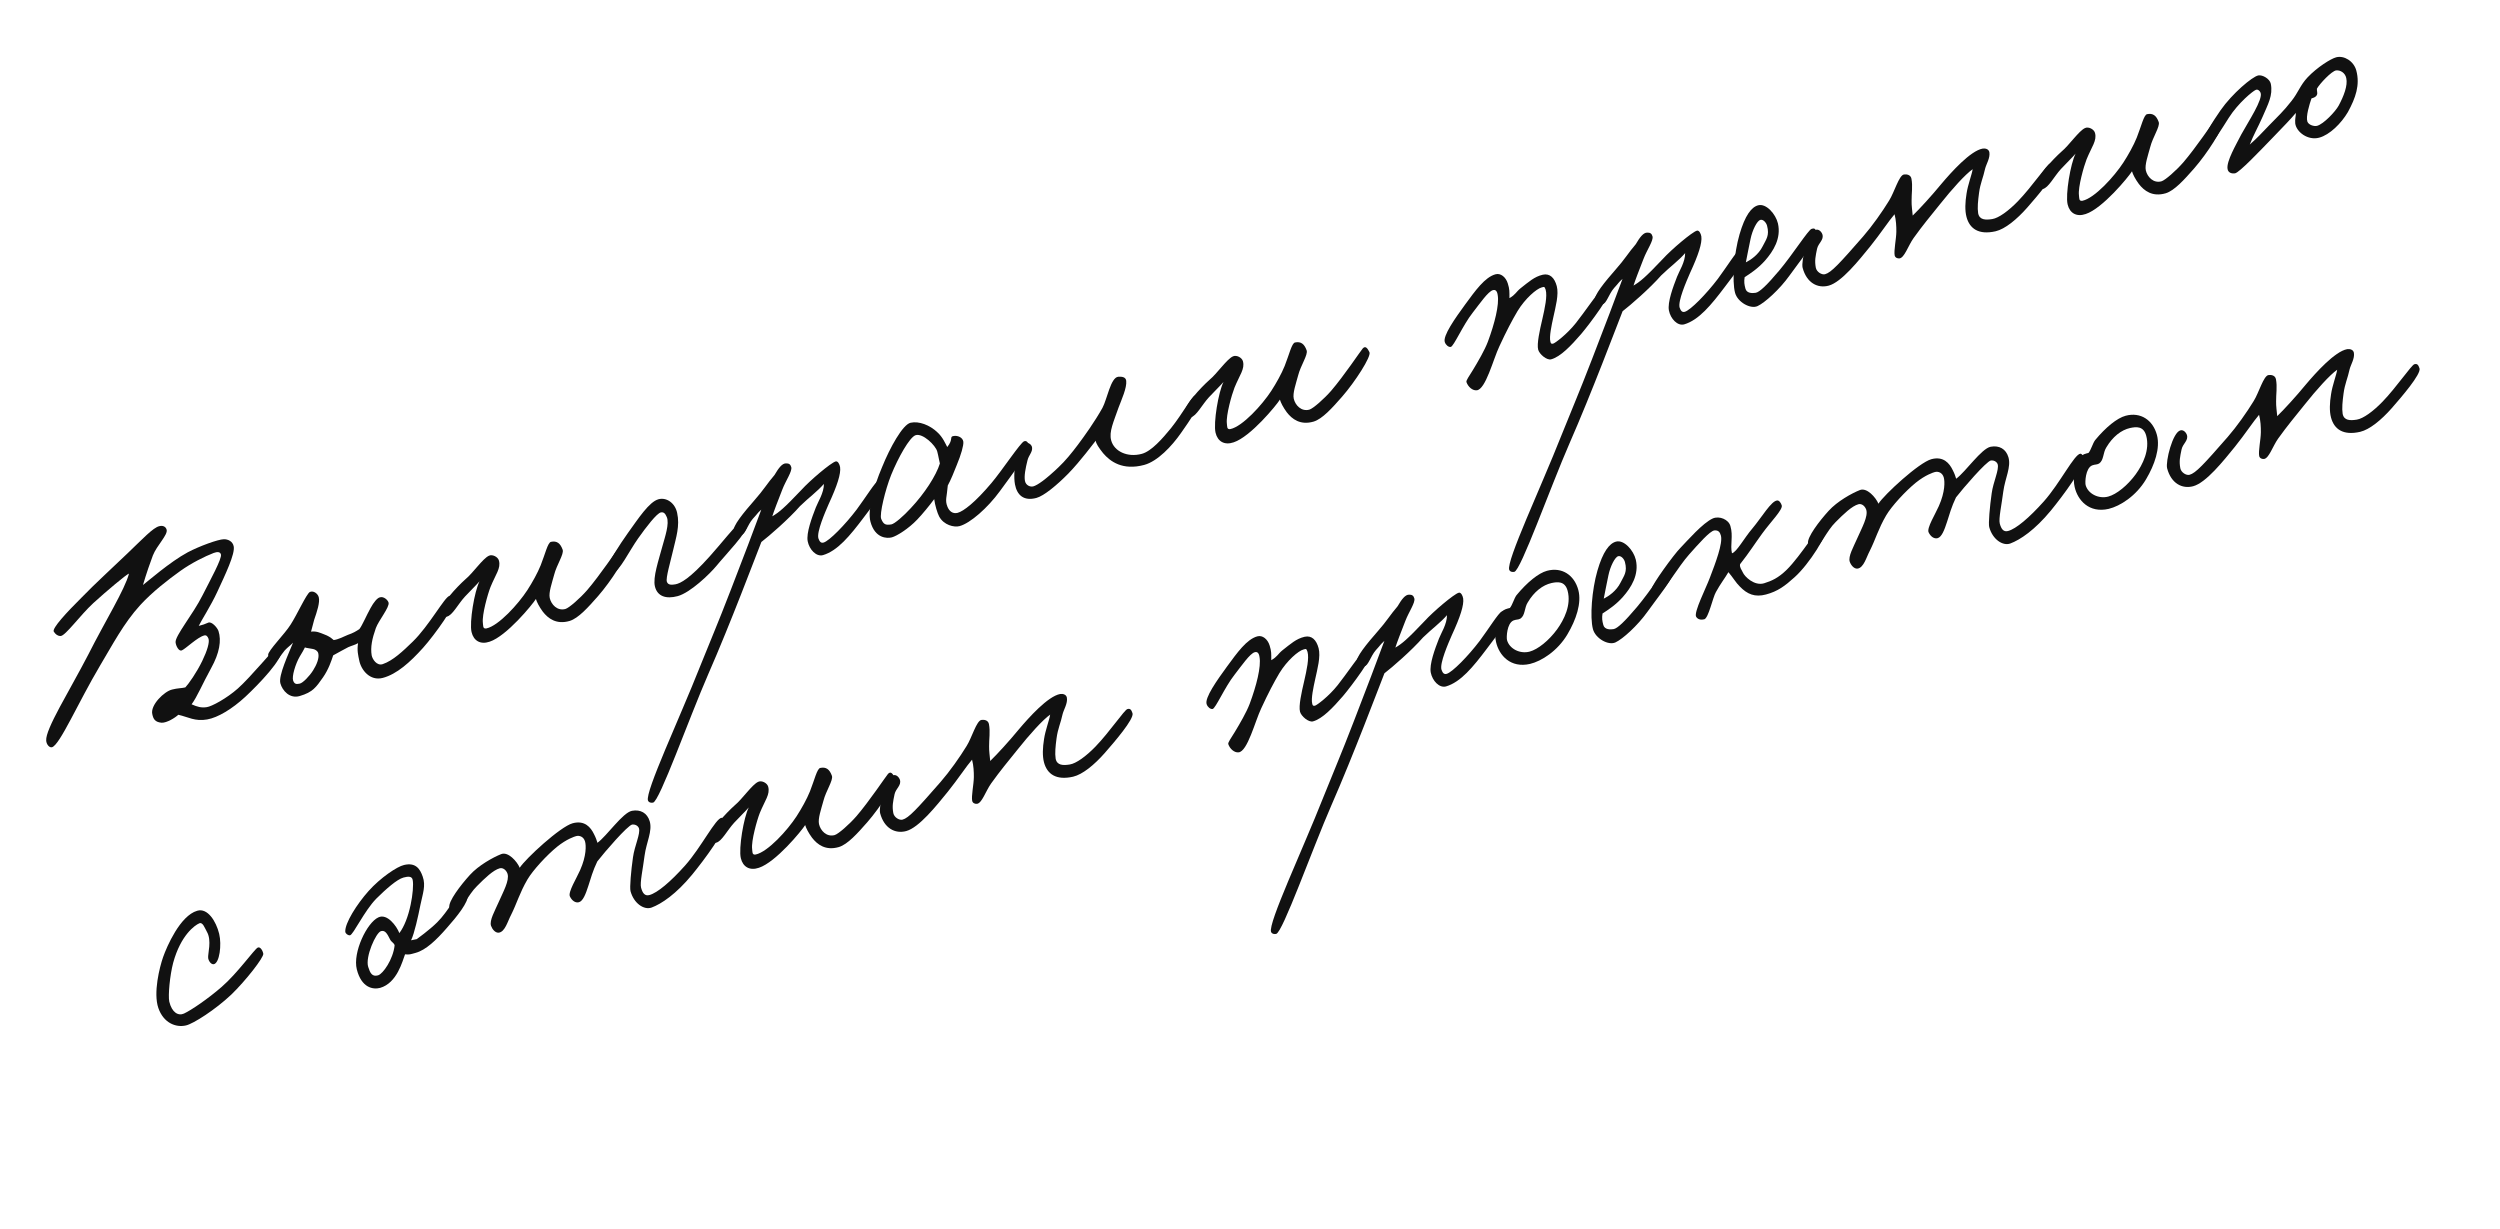 <?xml version="1.0" encoding="UTF-8"?> <svg xmlns="http://www.w3.org/2000/svg" width="421" height="207" viewBox="0 0 421 207" fill="none"> <path d="M47.353 109.573C47.67 110.939 43.67 115.145 41.309 117.344C39.1 119.387 36.685 120.847 34.882 121.156C32.853 121.525 31.675 120.738 30.027 120.367C29.528 120.849 28.079 121.76 27.194 121.707C26.1 121.594 25.819 121.088 25.647 120.264C25.286 118.736 27.663 116.416 28.986 116.119C29.889 115.878 30.669 115.901 31.21 115.756C31.74 115.207 33.109 113.274 34.072 111.274C34.883 109.606 35.347 108.089 35.097 107.518C34.95 107.151 34.742 106.916 34.381 107.013C33.208 107.327 31.3 109.231 30.607 109.533C30.125 109.72 29.638 108.806 29.569 108.186C29.429 107.121 32.508 103.452 34.113 100.236C35.443 97.617 37.396 94.076 37.207 93.372C37.077 92.884 36.551 92.909 35.979 93.12C34.489 93.694 32.227 94.822 30.4 96.124C28.33 97.607 25.686 99.651 23.625 101.886C20.82 104.959 18.941 108.596 16.869 112.054C13.104 118.402 10.099 125.417 8.76 125.834C8.309 125.955 7.804 125.335 7.78 124.703C7.648 122.766 11.591 116.544 14.845 110.275C17.687 104.638 21.068 99.205 21.722 96.592C21.316 96.701 17.959 99.516 15.705 101.571C13.495 103.614 11.033 107.059 10.222 107.102C9.742 107.115 9.384 106.863 9.058 106.37C8.718 105.822 11.234 103.117 13.793 100.574C16.065 98.224 18.986 95.584 21.484 93.174C23.951 90.83 25.785 88.829 26.837 88.606C27.334 88.472 27.903 88.61 28.062 89.206C28.294 90.072 26.402 91.856 25.742 93.542C25.342 94.578 24.633 96.625 24.076 98.515C24.801 97.973 28.598 94.634 31.599 93.017C33.589 91.962 36.721 90.832 37.681 90.807C38.401 90.788 39.178 91.16 39.351 91.985C39.639 93.242 37.896 96.843 36.579 99.692C35.508 102.01 33.833 104.606 33.466 105.401C34.323 105.171 34.323 105.171 35.061 104.857C35.619 104.592 36.584 105.668 36.789 106.252C37.315 107.852 36.965 109.977 35.562 112.5C34.066 115.222 33.191 117.372 32.264 118.607C33.251 119.039 33.879 119.219 34.811 119.085C35.652 118.976 38.186 117.601 40.062 115.937C42.134 114.105 46.261 109.111 46.608 108.96C47 108.797 47.222 109.086 47.353 109.573Z" fill="#111111"></path> <path d="M76.542 101.055C76.759 101.868 73.293 106.801 71.246 109.091C69.048 111.537 66.824 113.525 64.477 114.154C62.311 114.735 60.783 112.823 60.483 111.162C60.325 110.392 60.093 109.525 60.299 108.309C59.711 108.641 59.291 108.696 58.643 108.985C58.13 109.239 56.954 109.902 56.109 110.361C55.816 111.252 55.337 112.715 54.395 114.07C53.239 115.715 52.691 116.558 50.494 117.205C48.794 117.718 47.547 116.311 47.213 115.066C46.865 113.766 48.594 110.111 49.346 108.226C48.937 108.684 48.439 108.992 47.954 109.528C47.256 110.353 46.797 111.347 46.226 111.384C45.596 111.379 45.209 111.018 45.156 110.278C45.117 109.592 47.979 106.735 48.924 105.206C49.989 103.585 51.628 99.954 52.185 99.689C52.743 99.423 53.504 99.916 53.678 100.566C53.91 101.432 53.37 103.028 52.908 104.37L52.379 106.369C53.266 106.248 53.878 106.548 54.581 106.824C55.224 107.058 55.627 107.298 56.193 107.785C56.944 107.7 57.788 107.241 58.572 106.915C59.414 106.631 60.003 106.3 60.531 105.926C61.032 105.269 61.708 103.637 62.394 102.409C62.944 101.391 63.535 100.71 63.941 100.601C64.604 100.366 65.318 101.045 65.434 101.478C65.637 102.236 63.771 104.477 63.294 105.766C62.662 107.56 62.364 108.975 62.591 110.365C62.72 111.027 63.46 112.163 64.439 111.843C66.169 111.263 67.865 109.648 69.515 108.045C72.24 105.4 74.896 100.51 75.678 100.358C76.189 100.279 76.368 100.406 76.542 101.055ZM53.592 109.991C53.49 109.612 53.087 109.371 52.728 109.294C52.264 109.186 51.574 109.138 51.35 109.024C51.166 109.422 50.831 109.976 50.495 110.53C49.733 111.837 49.129 113.914 49.363 114.606C49.626 115.406 50.183 115.141 50.468 115.122C50.979 115.043 52.115 113.868 52.725 112.893C53.303 111.983 53.809 110.803 53.592 109.991Z" fill="#111111"></path> <path d="M105.329 92.878C105.667 93.6 102.897 97.882 100.713 100.382C99.045 102.28 97.408 104.112 95.933 104.565C93.691 105.224 92.291 104.148 91.401 102.994C90.793 102.17 90.381 101.352 90.25 100.864C89.641 101.84 85.301 107.124 82.456 108.06C80.906 108.591 79.757 107.913 79.41 106.439C79.02 104.802 79.893 99.577 80.749 97.897C80.082 98.656 79.234 99.463 78.294 100.47C77.097 101.777 76.195 103.644 75.232 103.844C74.767 103.911 74.335 103.562 74.249 103.063C74.08 101.889 76.898 98.871 78.381 97.545C79.651 96.508 81.309 94.032 82.349 93.58C82.907 93.314 83.848 93.758 84.022 94.408C84.37 95.708 83.476 96.702 82.601 98.852C82.14 100.02 81.147 103.536 81.315 104.884C81.386 105.329 81.26 105.943 81.907 105.828C83.966 105.392 87.286 101.717 88.793 99.398C89.615 98.133 90.53 96.495 91.052 95.194C91.805 93.309 92.243 91.335 92.799 91.244C93.761 91.044 94.358 91.465 94.753 92.578C95.001 93.324 93.739 95.113 93.318 96.792C92.93 98.231 92.376 99.772 92.577 100.705C92.822 101.8 93.847 102.918 95.201 102.556C95.833 102.386 97.709 100.723 98.892 99.361C101.03 96.873 103.86 92.633 104.194 92.253C104.679 91.717 105.019 92.264 105.329 92.878Z" fill="#111111"></path> <path d="M125.806 88.436C126.067 89.41 122.052 93.562 120.671 95.267C119.503 96.683 116.233 99.822 114.112 100.39C112.171 100.91 110.69 100.437 110.286 98.746C109.924 97.218 110.88 94.466 111.61 91.775C111.951 90.523 112.768 88.156 112.283 87.068C112.033 86.496 111.811 86.208 111.3 86.287C110.609 86.414 108.817 88.751 107.448 90.685C105.974 92.763 104.261 96.298 103.345 96.311C102.91 96.311 102.57 95.764 102.44 95.277C102.338 94.898 104.302 91.76 105.746 89.748C107.509 87.302 109.321 84.495 110.9 84.072C112.254 83.71 113.685 84.719 114.03 86.368C114.52 88.558 113.842 90.538 113.373 92.579C112.904 94.62 112.084 97.335 112.303 97.973C112.523 98.611 113.259 98.472 113.77 98.393C114.597 98.229 116.134 97.469 119.485 93.728C121.092 91.962 124.279 87.974 124.761 87.787C125.288 87.588 125.631 87.786 125.806 88.436Z" fill="#111111"></path> <path d="M148.803 81.113C149.135 82.533 147.148 84.864 145.477 87.111C143.123 90.237 141.044 92.768 138.576 93.487C137.448 93.789 136.289 92.533 136.017 91.155C135.744 89.777 136.729 87.134 137.389 85.448C137.728 84.545 138.762 82.99 138.746 81.486C137.639 82.769 136.295 83.71 134.72 85.234C132.795 87.433 129.497 90.29 128.213 91.273C127.26 93.675 123 105.031 119.276 113.516C115.98 121.073 111.082 134.921 109.984 135.157C109.714 135.23 109.264 135.176 109.117 134.809C108.621 133.317 114.42 121.027 117.877 112.266C119.904 107.196 120.7 105.473 123.098 99.259C124.788 94.918 127.51 87.747 128.203 85.82C127.461 86.483 127.642 86.435 126.778 87.362C125.853 88.423 125.508 90.024 124.802 90.097C124.382 90.152 123.995 89.791 123.639 89.364C123.194 88.787 125.348 86.178 127.016 84.281C128.578 82.527 129.234 81.365 130.417 80.004C131.148 78.763 131.725 78.028 132.356 78.033C132.836 78.02 133.12 78.177 133.25 78.664C133.439 79.368 132.314 80.946 131.745 82.433C131.054 84.186 130.285 86.191 130.053 86.949C131.139 86.31 132.016 85.611 134.956 82.502C136.411 80.893 139.919 77.922 140.732 77.704C141.093 77.607 141.388 78.166 141.473 78.666C141.628 79.785 140.995 81.754 139.556 84.867C138.958 86.246 137.486 89.6 137.822 90.671C138.012 91.201 138.234 91.489 138.686 91.368C139.633 91.114 142.33 88.361 144.259 85.812C145.717 83.855 147.438 81.072 147.965 80.873C148.267 80.734 148.702 80.734 148.803 81.113Z" fill="#111111"></path> <path d="M173.41 75.332C173.527 75.765 170.64 79.614 168.376 82.716C166.325 85.529 163.39 88.115 161.585 88.599C160.682 88.841 158.93 88.439 158.148 86.966C157.853 86.406 157.446 85.065 157.32 84.054C156.575 85.066 155.301 86.626 154.467 87.488C152.998 89.042 151.006 90.273 150.193 90.49C149.381 90.708 147.341 90.674 146.586 87.859C146.064 85.909 147.105 82.032 148.531 78.69C149.867 75.372 152.018 71.488 153.341 71.191C154.755 70.871 156.594 71.597 157.828 72.775C158.781 73.622 159.236 74.777 159.516 75.282C160.609 73.945 159.817 73.519 160.613 73.421C161.26 73.306 162.127 73.654 162.225 74.382C162.295 75.002 161.845 76.573 161.109 78.338C160.648 79.506 160.156 80.74 159.607 81.758C159.454 83.714 159.104 84.214 159.544 85.315C159.852 86.103 160.463 86.578 161.275 86.36C162.268 86.094 164.232 84.581 166.948 81.358C168.784 79.183 171.842 74.533 172.46 74.31C172.987 74.11 173.251 74.736 173.41 75.332ZM157.829 76.025C157.553 74.996 155.396 72.904 154.192 73.285C153.169 73.617 151.246 77.092 150.08 79.958C149.066 82.493 148.083 86.587 148.391 87.375C148.802 88.367 149.162 88.445 150.093 88.312C150.649 88.221 152.177 86.883 153.375 85.575C155.708 83.093 157.656 80.075 158.275 78.052C158.13 77.511 158.046 76.837 157.829 76.025Z" fill="#111111"></path> <path d="M202.203 67.268C202.195 68.141 200.385 70.773 198.88 72.918C197.344 75.128 194.935 77.689 192.679 78.294C189.069 79.261 186.967 77.735 185.764 76.316C185.038 75.408 184.549 74.668 184.523 74.211C184.083 74.735 182.032 77.548 179.911 79.742C177.972 81.712 175.795 83.514 174.531 83.853C172.41 84.421 171.264 83.393 170.921 81.57C170.492 79.248 171.314 74.733 173.025 74.622C173.356 74.592 173.743 74.953 173.799 75.344C173.912 76.126 173.232 76.656 173.029 77.523C172.702 78.83 172.434 80.178 172.607 81.002C172.75 81.718 173.468 82.049 174.009 81.903C174.686 81.722 176.075 80.769 178.27 78.672C179.39 77.618 180.483 76.28 181.516 74.901C182.655 73.377 184.312 71.076 185.654 68.685C186.433 67.257 187.037 63.555 188.313 63.446C188.884 63.409 189.574 63.456 189.657 64.13C189.782 65.316 188.863 67.303 188.356 68.657C187.539 71.024 186.728 72.692 187.12 74.154C187.613 75.995 189.839 77.082 192.276 76.429C193.9 75.993 195.75 73.873 197.207 72.089C199.196 69.583 200.632 66.819 201.249 66.596C201.55 66.457 202.193 66.691 202.203 67.268Z" fill="#111111"></path> <path d="M230.617 59.307C230.956 60.029 228.186 64.311 226.002 66.811C224.334 68.709 222.697 70.541 221.222 70.994C218.98 71.653 217.579 70.577 216.69 69.423C216.082 68.599 215.669 67.781 215.539 67.293C214.93 68.269 210.59 73.553 207.745 74.489C206.195 75.02 205.045 74.342 204.699 72.868C204.309 71.231 205.182 66.006 206.038 64.326C205.37 65.085 204.523 65.892 203.583 66.899C202.386 68.206 201.483 70.073 200.521 70.273C200.055 70.34 199.623 69.991 199.538 69.492C199.369 68.318 202.187 65.299 203.67 63.974C204.94 62.937 206.598 60.461 207.638 60.009C208.195 59.743 209.137 60.187 209.311 60.837C209.659 62.137 208.764 63.131 207.889 65.281C207.429 66.449 206.436 69.965 206.604 71.313C206.675 71.758 206.549 72.372 207.195 72.257C209.255 71.821 212.575 68.146 214.082 65.827C214.904 64.562 215.819 62.924 216.341 61.623C217.094 59.738 217.532 57.764 218.088 57.673C219.05 57.473 219.646 57.894 220.041 59.007C220.29 59.753 219.028 61.542 218.607 63.221C218.219 64.66 217.665 66.201 217.866 67.134C218.111 68.229 219.136 69.347 220.49 68.985C221.122 68.815 222.998 67.152 224.181 65.79C226.319 63.302 229.149 59.062 229.483 58.682C229.968 58.146 230.308 58.693 230.617 59.307Z" fill="#111111"></path> <path d="M271.25 48.535C271.497 49.456 267.729 54.528 266.258 56.257C264.559 58.221 262.786 60.089 261.207 60.512C260.485 60.706 259.234 59.648 259.031 58.89C258.77 57.915 259.302 55.567 259.708 53.833C260.176 51.793 260.584 49.884 260.294 48.801C260.089 48.218 260.059 48.284 259.607 48.405C258.75 48.635 256.859 50.244 255.549 52.394C254.65 53.912 253.688 55.736 252.494 58.32C251.469 60.452 250.191 65.611 248.675 65.727C247.969 65.8 247.21 65.133 246.947 64.333C246.874 64.062 247.406 63.34 248.046 62.297C248.884 60.912 250.012 58.985 250.55 57.564C251.704 54.469 252.498 51.296 252.213 49.69C252.115 48.962 251.816 48.751 251.41 48.86C250.598 49.078 249.244 51.066 247.984 52.68C246.36 54.74 244.811 58.347 244.3 58.426C243.925 58.469 243.493 58.12 243.317 57.645C242.891 56.598 245.11 53.508 246.736 51.273C248.438 48.96 250.05 46.671 251.855 46.187C252.712 45.958 253.576 46.655 253.911 47.726C254.232 48.742 254.184 49.104 254.189 50.205C255.199 49.644 255.309 49.15 256.065 48.542C257.425 47.481 258.394 46.583 259.807 46.262C260.995 46.002 261.783 46.777 262.16 48.185C262.537 49.593 261.948 51.724 261.603 53.326C261.274 54.806 260.867 56.715 261.084 57.527C261.128 57.69 261.155 57.972 261.561 57.864C261.877 57.779 263.856 56.32 265.374 54.404C266.361 53.212 269.888 48.146 270.235 47.995C270.626 47.832 271.12 48.048 271.25 48.535Z" fill="#111111"></path> <path d="M293.835 42.252C294.167 43.672 292.18 46.003 290.509 48.25C288.154 51.376 286.075 53.907 283.608 54.626C282.48 54.928 281.321 53.672 281.048 52.294C280.776 50.916 281.761 48.273 282.421 46.587C282.76 45.683 283.794 44.129 283.778 42.625C282.671 43.908 281.327 44.849 279.752 46.373C277.826 48.572 274.529 51.429 273.245 52.412C272.292 54.814 268.032 66.17 264.308 74.655C261.012 82.212 256.114 96.06 255.016 96.296C254.745 96.369 254.296 96.315 254.149 95.948C253.652 94.456 259.452 82.166 262.909 73.404C264.936 68.335 265.732 66.612 268.13 60.398C269.82 56.057 272.542 48.886 273.234 46.959C272.493 47.622 272.674 47.573 271.81 48.501C270.885 49.562 270.54 51.163 269.834 51.236C269.413 51.291 269.027 50.93 268.67 50.503C268.226 49.926 270.38 47.317 272.048 45.42C273.61 43.666 274.266 42.504 275.449 41.142C276.18 39.902 276.757 39.167 277.387 39.172C277.868 39.159 278.151 39.315 278.282 39.803C278.47 40.507 277.346 42.085 276.777 43.572C276.085 45.324 275.317 47.33 275.085 48.088C276.171 47.449 277.048 46.75 279.987 43.641C281.443 42.032 284.951 39.06 285.763 38.843C286.124 38.746 286.419 39.305 286.505 39.805C286.66 40.924 286.026 42.893 284.587 46.006C283.989 47.385 282.518 50.739 282.853 51.81C283.044 52.34 283.266 52.628 283.717 52.507C284.665 52.253 287.361 49.5 289.29 46.951C290.749 44.994 292.47 42.211 292.997 42.012C293.298 41.873 293.733 41.873 293.835 42.252Z" fill="#111111"></path> <path d="M305.903 39.134C306.163 40.283 302.977 44.097 301.365 46.386C299.678 48.753 297.182 50.989 295.976 51.544C294.771 52.099 292.606 50.88 292.185 49.31C291.648 47.306 292.006 42.684 292.936 39.475C293.865 36.266 294.943 34.874 296.072 34.572C297.425 34.209 299.029 36.043 299.405 37.625C299.982 40.14 298.627 42.302 297.217 43.899C296.064 45.194 294.751 46.069 293.8 46.672C293.673 47.46 293.744 47.906 293.932 48.609C294.15 49.422 295.11 49.396 295.666 49.306C296.313 49.19 297.509 48.057 299.602 45.581C301.878 42.882 304.527 38.69 305.068 38.545C305.339 38.472 305.731 38.309 305.903 39.134ZM297.571 38.001C297.44 37.513 296.936 36.894 296.439 37.027C295.898 37.172 295.103 38.72 294.789 40.255C294.57 41.242 294.129 43.566 294.003 44.18C294.772 43.8 296.13 42.913 296.849 41.444C297.415 40.306 298.021 39.679 297.571 38.001Z" fill="#111111"></path> <path d="M346.062 28.257C346.369 29.22 342.971 33.148 341.379 34.968C339.635 36.944 337.655 38.577 336.061 38.946C333.189 39.6 331.683 38.494 331.161 36.545C330.871 35.462 330.929 34.053 331.167 32.597C331.391 31.086 332.082 29.334 332.195 28.491C330.972 29.341 328.698 31.865 326.709 34.371C324.933 36.588 323.902 37.793 322.245 40.094C321.333 41.383 320.714 43.406 319.873 43.516C319.543 43.546 319.169 43.414 319.067 43.035C318.895 42.211 319.333 40.236 319.344 39.015C319.352 38.142 319.302 37.053 319.041 36.078C318.116 37.138 316.64 39.391 314.97 41.463C313.043 43.837 310.113 47.524 307.947 48.104C306.097 48.6 304.245 47.645 303.563 45.1C303.258 43.963 304.489 38.99 305.812 38.694C306.264 38.573 306.71 38.976 306.886 39.451C307.192 40.414 306.212 40.908 305.993 41.896C305.742 43.124 305.555 43.87 305.784 45.086C305.927 45.802 306.793 46.324 307.334 46.179C308.372 45.901 309.721 44.437 313.755 39.816C315.271 38.075 316.989 35.641 318.132 33.768C319.015 32.371 319.792 29.493 320.633 29.384C321.099 29.317 321.758 29.43 321.887 30.092C322.13 31.362 321.893 32.644 321.913 33.8C321.89 34.618 322.032 35.509 322.1 36.303C323.326 35.104 325.236 33.025 326.951 30.941C328.604 28.989 331.803 25.404 333.878 25.022C334.343 24.955 334.912 25.093 335.012 25.647C335.169 26.591 334.484 27.645 334.297 28.392C333.952 29.993 333.494 30.812 333.269 32.498C333.092 33.822 332.976 35.014 333.118 35.904C333.332 37.066 334.397 37.07 335.509 36.889C336.576 36.719 338.238 35.519 339.829 33.874C342.177 31.446 344.702 27.693 345.198 27.56C345.695 27.427 345.858 27.674 346.062 28.257Z" fill="#111111"></path> <path d="M374.107 20.859C374.445 21.581 371.675 25.863 369.491 28.363C367.823 30.261 366.186 32.093 364.711 32.546C362.469 33.205 361.069 32.129 360.179 30.975C359.571 30.151 359.159 29.333 359.028 28.846C358.419 29.821 354.079 35.105 351.234 36.041C349.684 36.573 348.535 35.894 348.188 34.42C347.798 32.783 348.671 27.558 349.527 25.878C348.86 26.637 348.012 27.445 347.072 28.451C345.875 29.758 344.973 31.625 344.01 31.825C343.545 31.892 343.113 31.543 343.027 31.044C342.858 29.87 345.677 26.852 347.159 25.526C348.429 24.489 350.087 22.014 351.127 21.561C351.685 21.295 352.626 21.739 352.8 22.389C353.148 23.689 352.254 24.683 351.379 26.833C350.918 28.001 349.925 31.517 350.093 32.865C350.164 33.31 350.038 33.924 350.685 33.809C352.744 33.373 356.064 29.698 357.571 27.379C358.393 26.114 359.308 24.476 359.83 23.175C360.583 21.291 361.021 19.316 361.577 19.225C362.539 19.025 363.136 19.446 363.531 20.559C363.779 21.305 362.517 23.094 362.096 24.773C361.708 26.212 361.154 27.754 361.355 28.686C361.6 29.781 362.625 30.9 363.979 30.537C364.611 30.367 366.487 28.704 367.67 27.343C369.808 24.854 372.638 20.614 372.972 20.234C373.457 19.698 373.797 20.245 374.107 20.859Z" fill="#111111"></path> <path d="M396.801 11.876C397.454 14.313 396.684 16.492 395.386 18.871C394.258 20.799 392.305 22.715 390.545 23.186C388.65 23.694 386.712 22.24 386.516 20.784C386.448 19.989 386.632 19.592 386.622 19.014C385.893 19.906 384.454 21.394 383.015 22.883C380.516 25.468 377.122 29.047 376.385 29.186C375.829 29.277 375.2 29.097 375.117 28.423C374.918 27.141 376.549 24.383 377.435 22.637C378.671 20.39 381.121 16.716 380.681 15.615C380.534 15.248 380.176 14.996 379.875 15.135C379.393 15.322 376.929 17.317 375.33 19.834C374.067 21.798 372.512 24.478 371.836 24.485C371.311 24.51 371.432 24.419 371.182 23.848C370.903 23.168 372.639 20.44 373.931 18.584C375.923 15.729 379.28 12.915 380.287 12.703C381.024 12.563 382.233 13.284 382.405 14.108C382.792 16.094 381.924 17.546 381.004 19.707C380.222 21.484 379.521 22.658 378.86 24.344C380.116 23.253 380.859 22.416 382.071 21.162C383.585 19.596 384.523 18.764 385.89 17.005C387.013 15.601 387.355 14.349 388.597 13.03C390.219 11.318 392.498 9.895 393.4 9.653C394.754 9.291 396.38 10.306 396.801 11.876ZM395.109 13.142C394.922 12.264 394.116 11.783 393.41 11.856C392.659 11.941 390.628 14.11 390.171 14.93C390.122 15.291 390.329 15.7 390.161 15.977C390.022 16.362 389.526 16.495 389.255 16.568C388.901 17.591 388.282 19.614 388.559 20.468C388.764 21.052 389.707 21.322 390.203 21.189C391.286 20.898 393.286 18.796 393.836 17.778C394.675 16.218 395.397 14.4 395.109 13.142Z" fill="#111111"></path> <path d="M44.337 160.605C44.451 161.213 41.354 165.177 38.931 167.509C36.267 170.022 32.554 172.409 31.321 172.682C29.592 173.087 27.529 172.247 26.666 169.75C25.79 167.2 26.864 162.907 27.465 161.179C28.097 159.385 30.335 154.2 33.209 153.372C34.954 152.846 36.389 155.132 36.91 157.256C37.358 159.109 36.97 162.173 36.007 162.372C35.542 162.439 35.142 161.85 35.056 161.35C34.958 160.622 35.714 158.389 34.827 156.885C34.458 156.229 34.152 155.267 33.58 155.478C32.797 155.804 30.44 157.48 29.167 162.116C28.592 164.301 28.291 167.69 28.507 168.677C28.955 170.53 30.03 171.113 30.98 170.684C32.185 170.129 35.009 168.212 37.323 166.199C39.955 163.926 42.797 159.915 43.386 159.583C43.808 159.354 44.237 160.051 44.337 160.605Z" fill="#111111"></path> <path d="M78.714 150.813C79.02 151.776 76.88 154.439 75.243 156.27C73.468 158.313 71.697 160.006 69.982 160.465C69.17 160.683 68.959 160.798 68.21 160.708C67.779 161.81 66.89 165.531 64.016 166.359C62.798 166.685 60.865 166.332 60.084 163.234C59.374 160.406 61.791 155.348 63.735 154.479C65.197 153.797 66.783 155.925 67.252 157.135C68.072 156.044 68.733 154.358 69.157 152.329C69.501 150.728 69.653 148.946 69.495 148.176C69.366 147.514 68.705 147.575 67.938 147.781C66.855 148.071 64.979 149.735 63.374 151.325C61.359 153.374 59.492 157.415 58.936 157.506C58.605 157.536 58.188 157.242 58.146 156.905C58.054 155.479 60.094 152.262 62.065 150.051C64.036 147.84 66.859 145.923 68.047 145.662C70.002 145.197 70.742 146.333 71.181 147.609C71.737 149.143 71.184 150.509 70.807 152.352C70.414 154.314 69.787 157.21 69.222 158.348C69.582 158.251 69.823 158.245 70.184 158.148C70.184 158.148 72.374 156.575 73.631 155.309C75.433 153.55 77.189 150.177 77.731 150.032C78.137 149.923 78.538 150.338 78.714 150.813ZM66.453 159.206C66.396 158.815 65.918 158.653 65.711 158.244C65.181 157.167 64.841 156.62 64.164 156.801C63.306 157.031 61.468 161.18 62.008 162.834C62.329 163.851 62.653 164.519 63.645 164.253C64.503 164.023 66.206 161.535 66.453 159.206Z" fill="#111111"></path> <path d="M122.102 138.375C122.374 139.753 118.561 144.837 116.558 147.289C113.857 150.566 111.396 152.212 109.725 152.834C108.445 153.293 106.73 152.128 106.179 150.07C106.019 149.474 106.271 146.621 106.591 144.388C106.849 142.462 107.888 140.384 107.597 139.476C107.421 139.001 106.883 138.797 106.462 138.851C105.68 139.003 101.767 143.533 100.583 145.07C99.864 146.539 99.415 148.11 99.075 149.188C98.627 150.585 98.166 151.753 97.489 151.934C96.902 152.092 96.306 151.671 95.967 150.949C95.629 150.227 97.121 147.854 97.688 146.542C98.776 144.103 98.702 142.382 98.528 141.732C98.31 140.92 97.607 140.644 97.021 140.801C96.75 140.873 95.456 141.278 93.823 142.586C92.115 143.972 89.751 146.521 88.821 148.105C87.495 150.376 87.043 152.122 86.065 154.067C85.485 155.151 85.049 156.951 83.967 157.066C83.397 157.103 82.892 156.484 82.687 155.9C82.395 154.992 83.325 153.408 83.954 151.963C84.735 150.186 85.818 148.271 85.469 147.146C85.249 146.508 84.698 146.076 84.156 146.221C83.073 146.511 81.65 147.879 80.318 149.223C78.819 150.669 77.607 153.547 76.917 153.5C76.377 153.471 75.778 153.399 75.663 152.791C75.492 151.793 77.528 149.1 79.135 147.334C80.59 145.726 83.033 144.375 84.388 143.837C85.563 143.348 87.093 145.086 87.519 146.133C88.508 144.591 94.365 139.191 96.44 138.635C98.471 138.091 99.48 139.329 100.025 140.46C100.32 141.019 100.525 141.603 100.612 141.928C102.228 140.74 104.86 136.843 106.423 136.54C107.851 136.274 108.986 136.898 109.408 138.294C109.903 139.961 108.851 141.81 108.545 144.097C108.285 146.198 107.738 148.666 107.955 149.478C108.202 150.399 108.587 150.934 109.354 150.728C110.708 150.366 112.916 148.497 115.372 145.75C118.086 142.701 120.532 137.751 121.538 137.714C121.778 137.707 122.029 138.104 122.102 138.375Z" fill="#111111"></path> <path d="M150.672 130.952C151.011 131.674 148.24 135.956 146.057 138.456C144.389 140.354 142.751 142.186 141.277 142.639C139.035 143.298 137.634 142.222 136.744 141.068C136.137 140.244 135.724 139.426 135.593 138.939C134.984 139.914 130.644 145.198 127.8 146.134C126.249 146.666 125.1 145.987 124.754 144.513C124.363 142.876 125.237 137.651 126.092 135.971C125.425 136.73 124.577 137.538 123.638 138.544C122.44 139.851 121.538 141.718 120.576 141.918C120.11 141.985 119.678 141.636 119.593 141.137C119.423 139.963 122.242 136.945 123.725 135.619C124.995 134.582 126.653 132.106 127.692 131.654C128.25 131.388 129.191 131.832 129.365 132.482C129.714 133.782 128.819 134.776 127.944 136.926C127.483 138.094 126.491 141.61 126.658 142.958C126.729 143.403 126.604 144.017 127.25 143.902C129.31 143.466 132.63 139.791 134.136 137.472C134.958 136.207 135.874 134.569 136.396 133.268C137.148 131.383 137.586 129.409 138.143 129.318C139.105 129.118 139.701 129.539 140.096 130.652C140.344 131.398 139.082 133.187 138.662 134.866C138.274 136.305 137.719 137.847 137.921 138.779C138.166 139.874 139.191 140.992 140.545 140.63C141.177 140.46 143.052 138.797 144.235 137.435C146.374 134.947 149.204 130.707 149.537 130.327C150.022 129.791 150.363 130.338 150.672 130.952Z" fill="#111111"></path> <path d="M190.715 120.106C191.021 121.069 187.624 124.997 186.031 126.817C184.288 128.793 182.307 130.426 180.713 130.795C177.841 131.449 176.336 130.343 175.813 128.394C175.523 127.311 175.581 125.902 175.82 124.446C176.043 122.935 176.735 121.183 176.847 120.34C175.624 121.19 173.35 123.714 171.362 126.22C169.586 128.437 168.554 129.642 166.898 131.943C165.986 133.233 165.367 135.255 164.525 135.365C164.195 135.395 163.821 135.263 163.72 134.884C163.547 134.06 163.985 132.085 163.996 130.864C164.004 129.991 163.954 128.902 163.693 127.927C162.768 128.987 161.292 131.24 159.623 133.312C157.695 135.686 154.765 139.373 152.599 139.953C150.749 140.449 148.897 139.494 148.215 136.949C147.91 135.812 149.141 130.84 150.465 130.543C150.916 130.422 151.362 130.825 151.538 131.3C151.844 132.263 150.864 132.757 150.645 133.745C150.394 134.973 150.207 135.719 150.436 136.935C150.58 137.651 151.445 138.173 151.987 138.028C153.024 137.75 154.373 136.286 158.407 131.665C159.924 129.924 161.642 127.49 162.784 125.617C163.667 124.22 164.444 121.342 165.285 121.233C165.751 121.166 166.41 121.279 166.539 121.941C166.783 123.211 166.546 124.493 166.565 125.649C166.543 126.467 166.685 127.358 166.752 128.152C167.979 126.953 169.888 124.874 171.603 122.79C173.257 120.838 176.456 117.253 178.53 116.871C178.996 116.804 179.565 116.942 179.665 117.496C179.821 118.44 179.136 119.494 178.949 120.241C178.604 121.842 178.147 122.661 177.921 124.347C177.744 125.671 177.628 126.863 177.77 127.753C177.984 128.915 179.05 128.919 180.162 128.738C181.229 128.568 182.89 127.368 184.481 125.723C186.829 123.295 189.354 119.542 189.851 119.409C190.347 119.276 190.51 119.523 190.715 120.106Z" fill="#111111"></path> <path d="M231.144 109.506C231.39 110.426 227.622 115.498 226.151 117.227C224.452 119.191 222.68 121.059 221.1 121.482C220.378 121.676 219.127 120.618 218.924 119.86C218.663 118.885 219.195 116.538 219.601 114.804C220.07 112.763 220.477 110.855 220.187 109.772C219.982 109.188 219.952 109.254 219.501 109.375C218.643 109.605 216.753 111.214 215.443 113.364C214.543 114.882 213.581 116.707 212.387 119.29C211.362 121.422 210.085 126.581 208.568 126.698C207.862 126.771 207.103 126.104 206.84 125.303C206.768 125.033 207.299 124.31 207.939 123.268C208.777 121.883 209.905 119.955 210.443 118.534C211.597 115.439 212.392 112.267 212.106 110.66C212.008 109.932 211.71 109.722 211.303 109.831C210.491 110.048 209.137 112.036 207.877 113.65C206.253 115.711 204.704 119.318 204.193 119.397C203.818 119.439 203.386 119.091 203.21 118.615C202.785 117.569 205.004 114.478 206.63 112.244C208.331 109.93 209.943 107.641 211.748 107.158C212.606 106.928 213.469 107.625 213.805 108.696C214.126 109.713 214.077 110.074 214.082 111.175C215.093 110.614 215.202 110.121 215.958 109.512C217.318 108.451 218.287 107.553 219.7 107.232C220.888 106.972 221.676 107.748 222.053 109.155C222.431 110.563 221.841 112.695 221.496 114.296C221.167 115.777 220.76 117.685 220.978 118.497C221.021 118.66 221.048 118.943 221.455 118.834C221.77 118.749 223.75 117.29 225.268 115.375C226.254 114.182 229.782 109.116 230.128 108.965C230.52 108.802 231.013 109.018 231.144 109.506Z" fill="#111111"></path> <path d="M253.728 103.222C254.06 104.642 252.073 106.973 250.402 109.22C248.048 112.347 245.969 114.877 243.501 115.596C242.373 115.899 241.214 114.642 240.942 113.264C240.669 111.886 241.654 109.243 242.314 107.557C242.653 106.654 243.687 105.1 243.671 103.595C242.564 104.878 241.22 105.819 239.645 107.344C237.72 109.543 234.422 112.399 233.138 113.382C232.185 115.784 227.925 127.14 224.201 135.625C220.905 143.182 216.007 157.031 214.909 157.267C214.639 157.339 214.189 157.286 214.042 156.919C213.546 155.427 219.345 143.136 222.802 134.375C224.829 129.305 225.625 127.583 228.023 121.369C229.713 117.027 232.435 109.856 233.128 107.929C232.386 108.592 232.567 108.544 231.703 109.472C230.778 110.532 230.433 112.133 229.727 112.206C229.307 112.261 228.92 111.9 228.564 111.474C228.119 110.896 230.273 108.288 231.941 106.39C233.503 104.637 234.159 103.474 235.342 102.113C236.073 100.872 236.65 100.137 237.281 100.142C237.761 100.13 238.045 100.286 238.175 100.773C238.364 101.477 237.239 103.055 236.67 104.543C235.979 106.295 235.21 108.3 234.978 109.058C236.064 108.419 236.941 107.72 239.881 104.611C241.336 103.002 244.844 100.031 245.657 99.813C246.018 99.716 246.313 100.276 246.398 100.775C246.553 101.894 245.92 103.863 244.481 106.977C243.883 108.356 242.411 111.71 242.747 112.78C242.937 113.31 243.159 113.598 243.611 113.478C244.558 113.224 247.255 110.47 249.184 107.922C250.642 105.964 252.363 103.181 252.89 102.982C253.191 102.843 253.627 102.843 253.728 103.222Z" fill="#111111"></path> <path d="M265.788 99.352C266.383 101.572 265.397 104.39 263.965 106.805C262.303 109.63 259.571 111.348 257.662 111.802C254.383 112.564 252.438 110.358 251.933 108.114C251.616 106.748 251.802 104.376 252.895 103.039C253.259 102.593 253.86 102.49 254.267 102.381C254.707 101.857 254.956 100.803 255.382 100.225C257.172 98.062 259.077 96.507 260.521 96.12C263.048 95.443 265.121 96.861 265.788 99.352ZM263.987 99.487C263.537 97.808 262.275 97.972 261.268 98.184C259.809 98.517 258.359 99.602 257.261 101.463C256.683 102.372 256.866 103.6 256.051 104.166C255.629 104.396 255.405 104.282 254.878 104.481C253.748 104.958 253.666 107.359 253.782 107.792C254.174 109.254 255.966 110.167 257.59 109.732C258.989 109.357 260.819 107.88 262.201 106.001C263.402 104.344 264.625 101.869 263.987 99.487Z" fill="#111111"></path> <path d="M281.97 95.771C282.23 96.92 279.043 100.733 277.432 103.022C275.745 105.39 273.248 107.626 272.043 108.181C270.837 108.736 268.673 107.517 268.252 105.946C267.715 103.943 268.073 99.32 269.002 96.111C269.932 92.902 271.01 91.511 272.138 91.209C273.492 90.846 275.096 92.679 275.471 94.262C276.049 96.777 274.693 98.939 273.283 100.536C272.131 101.831 270.817 102.705 269.867 103.308C269.739 104.097 269.81 104.542 269.999 105.246C270.217 106.058 271.177 106.033 271.733 105.942C272.379 105.827 273.575 104.694 275.669 102.218C277.944 99.519 280.594 95.327 281.135 95.182C281.406 95.109 281.797 94.946 281.97 95.771ZM273.637 94.637C273.507 94.15 273.002 93.531 272.506 93.663C271.964 93.809 271.17 95.356 270.856 96.891C270.637 97.879 270.195 100.202 270.07 100.816C270.838 100.436 272.197 99.55 272.916 98.081C273.481 96.942 274.087 96.316 273.637 94.637Z" fill="#111111"></path> <path d="M307.58 88.676C307.975 89.789 304.64 95.035 302.22 97.193C300.586 98.675 299.377 99.58 297.391 100.112C295.541 100.608 294.24 100.085 292.962 98.745C292.382 98.204 291.761 97.151 291.063 96.352C290.469 97.382 289.74 98.273 288.962 99.701C288.429 100.598 287.721 104.096 286.999 104.289C286.503 104.422 285.903 104.351 285.623 103.845C285.225 103.082 287.287 99.047 287.934 97.307C288.902 94.784 290.148 91.49 289.799 90.191C289.64 89.595 289.358 89.264 288.697 89.325C287.946 89.41 286.02 91.609 284.458 93.363C282.67 95.351 280.048 99.826 279.417 99.821C278.742 99.828 278.186 99.918 278.164 99.112C278.154 98.534 281.817 93.432 282.998 92.245C284.134 91.07 286.758 88.046 288.445 87.303C289.53 86.838 291.1 87.463 291.405 88.6C291.899 90.266 291.331 91.753 291.663 93.173C292.475 92.956 293.727 90.589 295.092 89.004C296.67 87.131 298.286 84.318 299.292 84.281C299.622 84.25 299.948 84.743 300.049 85.123C300.238 85.826 298.178 87.887 296.765 89.833C295.595 91.423 294.544 93.098 293.026 95.013C292.931 95.561 293.259 95.88 293.494 96.397C293.773 97.077 295.423 98.724 297.078 98.222C298.327 97.83 299.457 97.353 300.911 95.919C303.243 93.611 306.442 88.401 306.983 88.256C307.525 88.111 307.418 88.255 307.58 88.676Z" fill="#111111"></path> <path d="M350.909 77.066C351.182 78.444 347.369 83.528 345.366 85.98C342.665 89.258 340.204 90.904 338.532 91.526C337.253 91.984 335.538 90.819 334.986 88.761C334.827 88.166 335.078 85.313 335.399 83.079C335.656 81.153 336.696 79.076 336.404 78.167C336.228 77.692 335.69 77.488 335.269 77.543C334.488 77.694 330.575 82.225 329.39 83.761C328.671 85.23 328.222 86.802 327.882 87.879C327.434 89.276 326.973 90.444 326.296 90.626C325.71 90.783 325.113 90.362 324.775 89.64C324.436 88.919 325.928 86.546 326.496 85.233C327.583 82.794 327.509 81.073 327.335 80.423C327.117 79.611 326.415 79.335 325.828 79.492C325.557 79.565 324.263 79.969 322.63 81.277C320.922 82.664 318.558 85.212 317.628 86.796C316.302 89.067 315.851 90.813 314.873 92.758C314.292 93.842 313.856 95.642 312.774 95.758C312.204 95.794 311.699 95.175 311.495 94.592C311.203 93.683 312.133 92.099 312.761 90.654C313.543 88.878 314.626 86.963 314.276 85.838C314.057 85.2 313.505 84.767 312.964 84.912C311.881 85.202 310.458 86.57 309.125 87.914C307.626 89.36 306.414 92.239 305.724 92.191C305.185 92.162 304.585 92.09 304.471 91.483C304.3 90.484 306.335 87.791 307.942 86.026C309.397 84.417 311.84 83.066 313.196 82.529C314.371 82.04 315.9 83.777 316.326 84.824C317.315 83.282 323.172 77.882 325.248 77.326C327.278 76.782 328.287 78.02 328.832 79.151C329.127 79.711 329.332 80.294 329.419 80.619C331.035 79.431 333.667 75.534 335.23 75.232C336.658 74.965 337.793 75.59 338.215 76.985C338.71 78.652 337.658 80.501 337.352 82.788C337.093 84.889 336.545 87.357 336.762 88.169C337.009 89.09 337.394 89.625 338.161 89.42C339.515 89.057 341.723 87.188 344.179 84.441C346.893 81.392 349.339 76.442 350.345 76.405C350.585 76.399 350.837 76.796 350.909 77.066Z" fill="#111111"></path> <path d="M363.225 73.244C363.82 75.464 362.834 78.282 361.402 80.697C359.74 83.522 357.008 85.24 355.098 85.694C351.82 86.456 349.875 84.25 349.37 82.005C349.053 80.64 349.239 78.268 350.332 76.931C350.696 76.485 351.297 76.382 351.704 76.273C352.144 75.749 352.393 74.695 352.819 74.117C354.609 71.954 356.514 70.399 357.958 70.012C360.485 69.335 362.558 70.753 363.225 73.244ZM361.424 73.378C360.974 71.7 359.712 71.864 358.705 72.076C357.246 72.408 355.796 73.493 354.698 75.355C354.12 76.264 354.303 77.492 353.488 78.058C353.066 78.287 352.842 78.174 352.315 78.373C351.185 78.85 351.103 81.251 351.219 81.684C351.611 83.146 353.403 84.059 355.027 83.624C356.426 83.249 358.256 81.772 359.638 79.892C360.839 78.236 362.062 75.761 361.424 73.378Z" fill="#111111"></path> <path d="M407.447 62.033C407.753 62.996 404.356 66.924 402.764 68.743C401.02 70.719 399.039 72.353 397.445 72.722C394.573 73.376 393.068 72.27 392.546 70.32C392.255 69.238 392.313 67.829 392.552 66.372C392.776 64.862 393.467 63.109 393.58 62.267C392.357 63.117 390.083 65.641 388.094 68.147C386.318 70.364 385.287 71.569 383.63 73.87C382.718 75.159 382.099 77.182 381.258 77.292C380.927 77.322 380.553 77.19 380.452 76.811C380.279 75.987 380.718 74.012 380.729 72.79C380.737 71.918 380.687 70.828 380.426 69.854C379.501 70.914 378.024 73.167 376.355 75.239C374.427 77.613 371.498 81.3 369.331 81.88C367.481 82.376 365.629 81.421 364.947 78.876C364.643 77.739 365.874 72.766 367.197 72.47C367.648 72.349 368.095 72.752 368.27 73.227C368.577 74.189 367.597 74.684 367.378 75.671C367.126 76.9 366.939 77.646 367.168 78.861C367.312 79.578 368.177 80.1 368.719 79.955C369.757 79.677 371.106 78.213 375.139 73.592C376.656 71.85 378.374 69.417 379.516 67.544C380.4 66.146 381.176 63.269 382.017 63.159C382.483 63.093 383.142 63.206 383.271 63.868C383.515 65.138 383.278 66.42 383.297 67.575C383.275 68.394 383.417 69.284 383.485 70.079C384.711 68.88 386.621 66.801 388.335 64.716C389.989 62.764 393.188 59.18 395.262 58.798C395.728 58.731 396.297 58.869 396.397 59.422C396.553 60.367 395.868 61.421 395.681 62.168C395.337 63.769 394.879 64.588 394.653 66.274C394.476 67.598 394.36 68.79 394.502 69.68C394.717 70.841 395.782 70.846 396.894 70.664C397.961 70.495 399.623 69.295 401.213 67.65C403.561 65.222 406.087 61.469 406.583 61.336C407.079 61.203 407.242 61.45 407.447 62.033Z" fill="#111111"></path> </svg> 